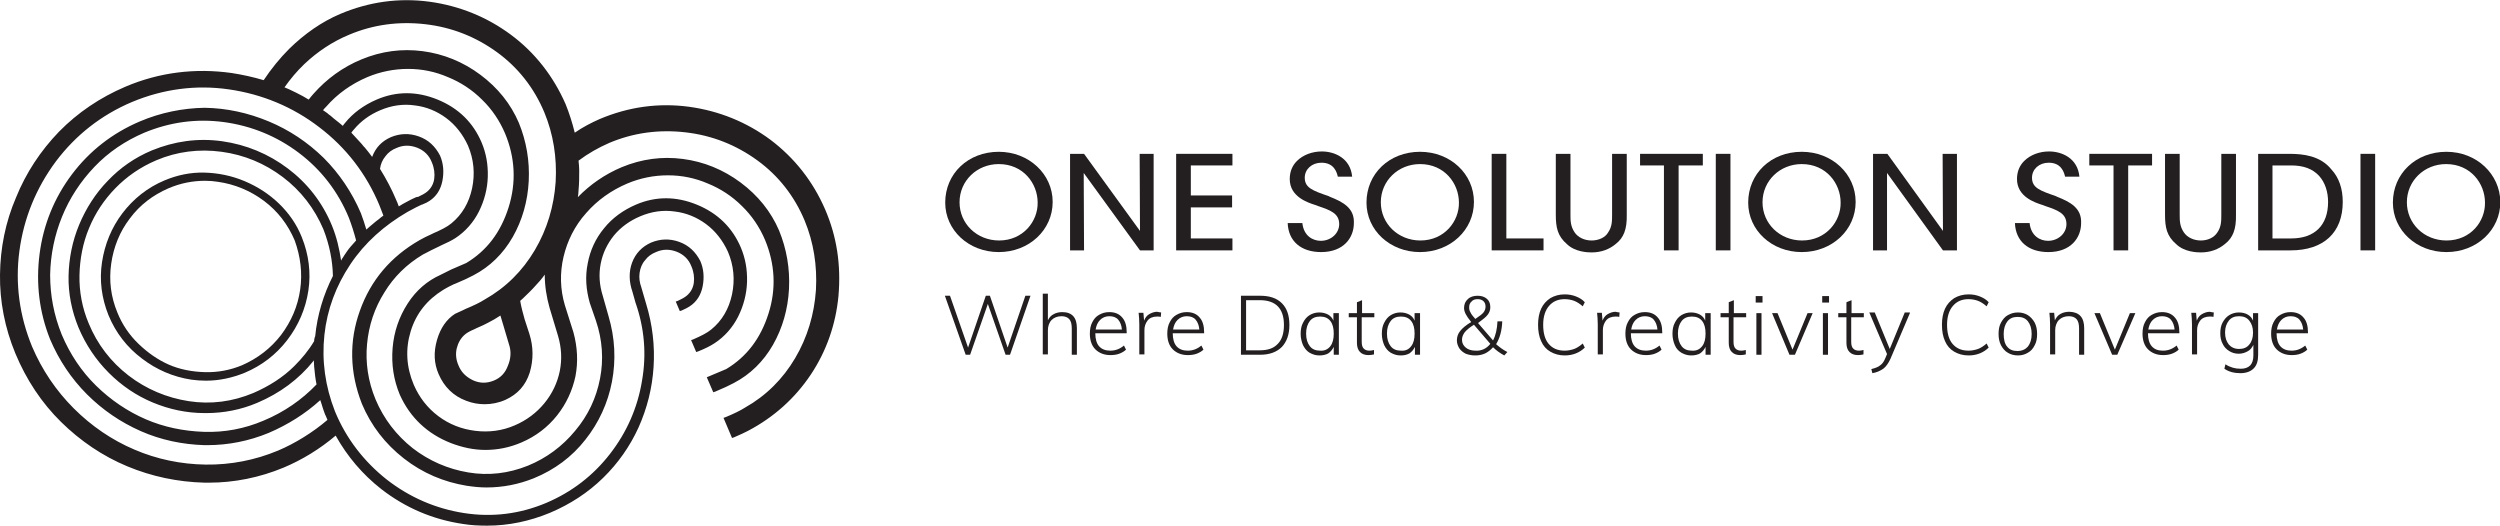 <?xml version="1.0" encoding="utf-8"?>
<!-- Generator: Adobe Illustrator 27.2.0, SVG Export Plug-In . SVG Version: 6.00 Build 0)  -->
<svg version="1.1" id="Layer_1" xmlns="http://www.w3.org/2000/svg" xmlns:xlink="http://www.w3.org/1999/xlink" x="0px" y="0px"
	 viewBox="0 0 732.9 154.3" style="enable-background:new 0 0 732.9 154.3;" xml:space="preserve">
<style type="text/css">
	.st0{fill:#231F20;}
</style>
<path class="st0" d="M292.8,44.5c-9,0-15.7,6.4-15.7,14.9l0,0c0,8.1,6.9,14.5,15.7,14.5c8.9,0,15.8-6.5,15.8-14.7
	C308.6,51,301.6,44.5,292.8,44.5 M292.9,70.5c-6.5,0-11.6-4.9-11.6-11.2l0,0c0-6.3,5.1-11.2,11.5-11.2c7.2,0,11.4,5.7,11.4,11.3
	C304.3,64.8,300,70.5,292.9,70.5"/>
<polygon class="st0" points="317.8,45.1 313.7,45.1 313.7,73.4 317.8,73.4 317.7,50.7 334.2,73.4 338.2,73.4 338.2,45.1 334.1,45.1 
	334.2,67.7 "/>
<polygon class="st0" points="349.1,60.8 361.2,60.8 361.2,57.3 349.1,57.3 349.1,48.5 361.3,48.5 361.3,45.1 344.8,45.1 344.8,73.4 
	361.3,73.4 361.3,69.9 349.1,69.9 "/>
<path class="st0" d="M389.9,57.7l-0.4-0.2c-4.6-1.6-7-2.4-7-5.4c0-2.5,2.1-4.4,4.9-4.4c3.7,0,4.5,2.8,4.8,4.1h4.2
	c-0.5-5.4-5.1-7.4-8.9-7.4c-2.8,0-5.5,1-7.3,2.8c-1.4,1.4-2.1,3.2-2.1,5.3c0,5.2,5.3,6.9,7.5,7.6l0.8,0.3c3.5,1.2,6.2,2.1,6.2,5.3
	c0,2.7-2.4,4.9-5.4,4.9c-2.3,0-5-1.4-5.4-5.2h-4.3c0.2,5.3,3.9,8.5,9.8,8.5c6.6,0,9.6-4.2,9.6-8.5C397.1,61,393.7,59.2,389.9,57.7"
	/>
<path class="st0" d="M416.3,44.5c-9,0-15.7,6.4-15.7,14.9l0,0c0,8.1,6.9,14.5,15.7,14.5c8.9,0,15.8-6.5,15.8-14.7
	C432.1,51,425.2,44.5,416.3,44.5 M416.4,70.5c-6.5,0-11.6-4.9-11.6-11.2l0,0c0-6.3,5.1-11.2,11.5-11.2c7.2,0,11.4,5.7,11.4,11.3
	C427.8,64.8,423.5,70.5,416.4,70.5"/>
<polygon class="st0" points="441.6,45.1 437.3,45.1 437.3,73.4 452.5,73.4 452.5,69.9 441.6,69.9 "/>
<path class="st0" d="M466.6,70.5c-2.1,0-4-0.9-5-2.4c-1.2-1.8-1.2-3.4-1.2-5.2V45.1h-4.3v17.8c0,3.8,0.5,6.3,3.3,8.7
	c2.4,2.3,6.1,2.4,7.2,2.4c2.8,0,5.2-0.9,7.1-2.5c2.3-1.8,3.3-4.3,3.2-8.6V45.1h-4.3v17.8c0,1.9,0,3.6-1.2,5.3
	C470.6,69.6,468.7,70.5,466.6,70.5"/>
<polygon class="st0" points="487.8,73.4 492.1,73.4 492.1,48.5 499.2,48.5 499.2,45.1 480.8,45.1 480.8,48.5 487.8,48.5 "/>
<rect x="503" y="45.1" class="st0" width="4.3" height="28.3"/>
<path class="st0" d="M528.2,44.5c-9,0-15.7,6.4-15.7,14.9l0,0c0,8.1,6.9,14.5,15.7,14.5c8.9,0,15.8-6.5,15.8-14.7
	S537.1,44.5,528.2,44.5 M528.3,70.5c-6.5,0-11.6-4.9-11.6-11.2l0,0c0-6.3,5.1-11.2,11.5-11.2c7.2,0,11.4,5.7,11.4,11.3
	C539.7,64.8,535.4,70.5,528.3,70.5"/>
<polygon class="st0" points="553.3,45.1 549.1,45.1 549.1,73.4 553.2,73.4 553.2,50.7 569.6,73.4 573.7,73.4 573.7,45.1 569.5,45.1 
	569.6,67.7 "/>
<path class="st0" d="M603.1,57.7l-0.4-0.2c-4.6-1.6-7-2.4-7-5.4c0-2.5,2.1-4.4,4.9-4.4c3.7,0,4.5,2.8,4.8,4.1h4.2
	c-0.5-5.4-5.1-7.4-8.9-7.4c-2.8,0-5.5,1-7.3,2.8c-1.4,1.4-2.1,3.2-2.1,5.3c0,5.2,5.3,6.9,7.5,7.6l0.8,0.3c3.5,1.2,6.2,2.1,6.2,5.3
	c0,2.7-2.4,4.9-5.4,4.9c-2.3,0-5-1.4-5.4-5.2h-4.3c0.2,5.3,3.9,8.5,9.8,8.5c6.6,0,9.6-4.2,9.6-8.5C610.3,61,606.9,59.2,603.1,57.7"
	/>
<polygon class="st0" points="619.6,73.4 623.9,73.4 623.9,48.5 630.9,48.5 630.9,45.1 612.5,45.1 612.5,48.5 619.6,48.5 "/>
<path class="st0" d="M645.2,70.5c-2.1,0-4-0.9-5-2.4c-1.2-1.8-1.2-3.4-1.2-5.2V45.1h-4.3v17.8c0,3.8,0.5,6.3,3.3,8.7
	c2.4,2.3,6.1,2.4,7.2,2.4c2.8,0,5.2-0.9,7.1-2.5c2.3-1.8,3.3-4.3,3.2-8.6V45.1h-4.3v17.8c0,1.9,0,3.6-1.2,5.3
	C649.1,69.6,647.3,70.5,645.2,70.5"/>
<path class="st0" d="M671.1,45.1H662v28.3h9.5c9.7,0,15.3-5.2,15.3-14.2c0-3.9-1.1-7.1-3.3-9.5C680.2,45.6,675.1,45.1,671.1,45.1
	 M671.7,69.9h-5.5V48.5h5.5c3.6,0,6.3,1,8.2,3.1c1.7,1.9,2.6,4.6,2.6,7.6C682.5,66,678.6,69.9,671.7,69.9"/>
<rect x="692" y="45.1" class="st0" width="4.3" height="28.3"/>
<path class="st0" d="M717.2,44.5c-9,0-15.7,6.4-15.7,14.9l0,0c0,8.1,6.9,14.5,15.7,14.5c8.9,0,15.8-6.5,15.8-14.7
	C732.9,51,726,44.5,717.2,44.5 M717.2,70.5c-6.5,0-11.6-4.9-11.6-11.2l0,0c0-6.3,5.1-11.2,11.5-11.2c7.2,0,11.4,5.7,11.4,11.3
	C728.6,64.8,724.4,70.5,717.2,70.5"/>
<g id="logo_small_1_">
</g>
<polygon class="st0" points="300.6,86.7 295.4,101.9 290.2,86.7 289,86.7 283.8,101.9 278.5,86.7 277,86.7 283.1,104 284.4,104 
	289.6,89.1 294.8,104 296.1,104 302.1,86.7 "/>
<path class="st0" d="M315.7,96.2v7.8h-1.5v-7.7c0-1.2-0.2-2.1-0.7-2.7s-1.3-0.9-2.3-0.9c-1.2,0-2.2,0.4-2.9,1.1
	c-0.7,0.7-1.1,1.8-1.1,3v7.1h-1.5V86.1h1.5v7.8c0.4-0.8,0.9-1.4,1.7-1.8c0.7-0.4,1.6-0.6,2.5-0.6C314.3,91.5,315.7,93.1,315.7,96.2"
	/>
<path class="st0" d="M321.1,97.7L321.1,97.7c0,1.7,0.4,3,1.1,3.8c0.8,0.9,1.9,1.3,3.3,1.3c1.5,0,2.8-0.5,4-1.5l0.6,1.2
	c-0.5,0.5-1.2,0.9-2,1.2c-0.8,0.3-1.7,0.4-2.6,0.4c-1.8,0-3.3-0.6-4.4-1.7s-1.6-2.7-1.6-4.6c0-1.2,0.2-2.4,0.7-3.3
	c0.5-1,1.1-1.7,2-2.2s1.8-0.8,3-0.8c1.6,0,2.9,0.5,3.8,1.6c0.9,1,1.3,2.5,1.3,4.3v0.3C330.3,97.7,321.1,97.7,321.1,97.7z
	 M322.5,93.8c-0.7,0.7-1.1,1.6-1.3,2.8h7.7c-0.1-1.2-0.5-2.2-1.1-2.9c-0.6-0.7-1.5-1-2.6-1C324.1,92.7,323.2,93.1,322.5,93.8"/>
<path class="st0" d="M340.4,91.6l-0.1,1.3c-0.3-0.1-0.7-0.1-1.1-0.1c-1.2,0-2.2,0.4-2.8,1.2c-0.6,0.8-0.9,1.7-0.9,2.8v7.1H334v-8.8
	c0-1.3-0.1-2.4-0.2-3.4h1.4l0.2,2.3c0.3-0.8,0.8-1.5,1.5-1.9s1.5-0.7,2.3-0.7C339.8,91.5,340.1,91.6,340.4,91.6"/>
<path class="st0" d="M343.8,97.7L343.8,97.7c0,1.7,0.4,3,1.1,3.8c0.8,0.9,1.9,1.3,3.3,1.3c1.5,0,2.8-0.5,4-1.5l0.6,1.2
	c-0.5,0.5-1.2,0.9-2,1.2c-0.8,0.3-1.7,0.4-2.6,0.4c-1.8,0-3.3-0.6-4.4-1.7s-1.6-2.7-1.6-4.6c0-1.2,0.2-2.4,0.7-3.3
	c0.5-1,1.1-1.7,2-2.2s1.8-0.8,3-0.8c1.6,0,2.9,0.5,3.8,1.6c0.9,1,1.3,2.5,1.3,4.3v0.3C353,97.7,343.8,97.7,343.8,97.7z M345.2,93.8
	c-0.7,0.7-1.1,1.6-1.3,2.8h7.7c-0.1-1.2-0.5-2.2-1.1-2.9c-0.6-0.7-1.5-1-2.6-1C346.8,92.7,345.9,93.1,345.2,93.8"/>
<path class="st0" d="M363.8,86.7h5.6c2.8,0,4.9,0.7,6.4,2.2s2.2,3.6,2.2,6.4s-0.8,4.9-2.2,6.4c-1.5,1.5-3.6,2.3-6.4,2.3h-5.6V86.7z
	 M369.3,102.7c2.4,0,4.1-0.6,5.3-1.9c1.2-1.2,1.8-3.1,1.8-5.5c0-4.9-2.4-7.3-7.1-7.3h-4v14.7C365.3,102.7,369.3,102.7,369.3,102.7z"
	/>
<path class="st0" d="M392.5,91.8V104H391v-2.3c-0.4,0.8-0.9,1.4-1.6,1.9c-0.7,0.4-1.6,0.6-2.6,0.6c-1.1,0-2-0.3-2.9-0.8
	c-0.8-0.5-1.4-1.2-1.9-2.2c-0.4-0.9-0.7-2.1-0.7-3.3c0-1.3,0.2-2.4,0.7-3.3c0.5-1,1.1-1.7,1.9-2.2s1.8-0.8,2.8-0.8s1.8,0.2,2.6,0.6
	c0.7,0.4,1.3,1,1.6,1.8v-2.2C390.9,91.8,392.5,91.8,392.5,91.8z M390,101.5c0.7-0.9,1-2.1,1-3.7s-0.3-2.8-1-3.7
	c-0.7-0.9-1.7-1.3-3-1.3s-2.3,0.4-3,1.3s-1.1,2.1-1.1,3.7s0.4,2.8,1.1,3.7c0.7,0.9,1.7,1.3,3,1.3C388.3,102.9,389.3,102.4,390,101.5
	"/>
<path class="st0" d="M399.2,93v7.2c0,1,0.2,1.6,0.6,2s0.9,0.6,1.7,0.6c0.5,0,0.9-0.1,1.3-0.2v1.3c-0.5,0.1-1,0.2-1.6,0.2
	c-1.1,0-1.9-0.3-2.5-0.9s-0.9-1.5-0.9-2.7V93h-2.4v-1.2h2.4v-3.2l1.5-0.6v3.8h3.6V93H399.2z"/>
<path class="st0" d="M416.3,91.8V104h-1.5v-2.3c-0.4,0.8-0.9,1.4-1.6,1.9c-0.7,0.4-1.6,0.6-2.6,0.6c-1.1,0-2-0.3-2.9-0.8
	c-0.8-0.5-1.4-1.2-1.9-2.2c-0.4-0.9-0.7-2.1-0.7-3.3c0-1.3,0.2-2.4,0.7-3.3c0.5-1,1.1-1.7,1.9-2.2s1.8-0.8,2.8-0.8s1.8,0.2,2.6,0.6
	c0.7,0.4,1.3,1,1.6,1.8v-2.2C414.7,91.8,416.3,91.8,416.3,91.8z M413.7,101.5c0.7-0.9,1-2.1,1-3.7s-0.3-2.8-1-3.7
	c-0.7-0.9-1.7-1.3-3-1.3s-2.3,0.4-3,1.3s-1.1,2.1-1.1,3.7s0.4,2.8,1.1,3.7c0.7,0.9,1.7,1.3,3,1.3C412.1,102.9,413,102.4,413.7,101.5
	"/>
<path class="st0" d="M441.9,103.2l-0.9,1c-1.3-0.7-2.4-1.5-3.3-2.4c-0.7,0.8-1.5,1.4-2.3,1.8c-0.9,0.4-1.8,0.6-2.9,0.6
	s-2-0.2-2.8-0.5c-0.8-0.4-1.4-0.9-1.9-1.6c-0.4-0.7-0.7-1.4-0.7-2.3c0-1,0.3-2,1-2.8c0.6-0.8,1.7-1.7,3.2-2.6
	c-0.8-1-1.3-1.7-1.6-2.3c-0.3-0.6-0.5-1.2-0.5-1.8c0-1.1,0.4-2,1.1-2.6c0.7-0.7,1.7-1,2.9-1c1.1,0,2,0.3,2.7,0.9s1,1.4,1,2.5
	c0,0.8-0.3,1.6-0.8,2.2c-0.5,0.7-1.5,1.4-2.8,2.4l4.4,5.1c0.8-1.5,1.2-3.4,1.3-5.6h1.4c-0.1,2.7-0.7,4.9-1.8,6.7
	C439.4,101.6,440.5,102.5,441.9,103.2 M436.9,100.8l-4.8-5.6c-1.3,0.8-2.2,1.6-2.7,2.2c-0.5,0.7-0.8,1.4-0.8,2.2
	c0,1,0.4,1.7,1.1,2.3c0.7,0.6,1.7,0.9,2.9,0.9C434.3,102.9,435.8,102.2,436.9,100.8 M431.1,91.6c0.2,0.5,0.7,1.1,1.4,1.9
	c1.2-0.8,2-1.4,2.4-1.9s0.6-1.1,0.6-1.7c0-0.7-0.2-1.2-0.6-1.6s-1-0.6-1.7-0.6c-0.8,0-1.4,0.2-1.8,0.7c-0.5,0.4-0.7,1-0.7,1.7
	C430.7,90.7,430.8,91.1,431.1,91.6"/>
<path class="st0" d="M454.5,103.1c-1.2-0.7-2.1-1.7-2.7-3.1c-0.6-1.3-0.9-2.9-0.9-4.8c0-1.8,0.3-3.4,0.9-4.7
	c0.6-1.3,1.5-2.3,2.7-3.1c1.2-0.7,2.6-1.1,4.2-1.1c1.2,0,2.3,0.2,3.3,0.6s1.9,0.9,2.6,1.7l-0.6,1.2c-0.8-0.7-1.7-1.3-2.5-1.6
	c-0.8-0.3-1.8-0.5-2.8-0.5c-2,0-3.5,0.7-4.6,2s-1.7,3.1-1.7,5.5s0.5,4.3,1.6,5.6c1.1,1.3,2.6,2,4.7,2c1,0,1.9-0.2,2.8-0.5
	c0.8-0.3,1.7-0.9,2.5-1.6l0.6,1.2c-0.7,0.7-1.6,1.3-2.6,1.7c-1,0.4-2.1,0.6-3.3,0.6C457.1,104.2,455.7,103.8,454.5,103.1"/>
<path class="st0" d="M474.8,91.6l-0.1,1.3c-0.3-0.1-0.7-0.1-1.1-0.1c-1.2,0-2.2,0.4-2.8,1.2c-0.6,0.8-0.9,1.7-0.9,2.8v7.1h-1.5v-8.8
	c0-1.3-0.1-2.4-0.2-3.4h1.4l0.2,2.3c0.3-0.8,0.8-1.5,1.5-1.9s1.5-0.7,2.3-0.7C474.1,91.5,474.5,91.6,474.8,91.6"/>
<path class="st0" d="M478.1,97.7L478.1,97.7c0,1.7,0.4,3,1.1,3.8c0.8,0.9,1.9,1.3,3.3,1.3c1.5,0,2.8-0.5,4-1.5l0.6,1.2
	c-0.5,0.5-1.2,0.9-2,1.2c-0.8,0.3-1.7,0.4-2.6,0.4c-1.8,0-3.3-0.6-4.4-1.7s-1.6-2.7-1.6-4.6c0-1.2,0.2-2.4,0.7-3.3
	c0.5-1,1.1-1.7,2-2.2s1.8-0.8,3-0.8c1.6,0,2.9,0.5,3.8,1.6c0.9,1,1.3,2.5,1.3,4.3v0.3C487.3,97.7,478.1,97.7,478.1,97.7z
	 M479.5,93.8c-0.7,0.7-1.1,1.6-1.3,2.8h7.7c-0.1-1.2-0.5-2.2-1.1-2.9c-0.6-0.7-1.5-1-2.6-1C481.1,92.7,480.2,93.1,479.5,93.8"/>
<path class="st0" d="M501.5,91.8V104H500v-2.3c-0.4,0.8-0.9,1.4-1.6,1.9c-0.7,0.4-1.6,0.6-2.6,0.6c-1.1,0-2-0.3-2.9-0.8
	c-0.8-0.5-1.5-1.2-1.9-2.2c-0.4-0.9-0.7-2.1-0.7-3.3c0-1.3,0.2-2.4,0.7-3.3c0.5-1,1.1-1.7,1.9-2.2s1.8-0.8,2.8-0.8s1.8,0.2,2.6,0.6
	c0.7,0.4,1.3,1,1.6,1.8v-2.2C499.9,91.8,501.5,91.8,501.5,91.8z M499,101.5c0.7-0.9,1-2.1,1-3.7s-0.3-2.8-1-3.7
	c-0.7-0.9-1.7-1.3-3-1.3s-2.3,0.4-3,1.3s-1.1,2.1-1.1,3.7s0.4,2.8,1.1,3.7c0.7,0.9,1.7,1.3,3,1.3C497.3,102.9,498.3,102.4,499,101.5
	"/>
<path class="st0" d="M508.2,93v7.2c0,1,0.2,1.6,0.6,2s0.9,0.6,1.7,0.6c0.5,0,0.9-0.1,1.3-0.2v1.3c-0.5,0.1-1,0.2-1.6,0.2
	c-1.1,0-1.9-0.3-2.5-0.9s-0.9-1.5-0.9-2.7V93h-2.4v-1.2h2.4v-3.2l1.5-0.6v3.8h3.6V93H508.2z"/>
<path class="st0" d="M514.7,86.8h2v1.9h-2V86.8z M514.9,91.8h1.5V104h-1.5V91.8z"/>
<polygon class="st0" points="529.9,91.8 531.4,91.8 526.2,104 524.6,104 519.5,91.8 521.1,91.8 525.5,102.5 "/>
<path class="st0" d="M534.2,86.8h2v1.9h-2V86.8z M534.4,91.8h1.5V104h-1.5V91.8z"/>
<path class="st0" d="M542.7,93v7.2c0,1,0.2,1.6,0.6,2s0.9,0.6,1.7,0.6c0.5,0,0.9-0.1,1.3-0.2v1.3c-0.5,0.1-1,0.2-1.6,0.2
	c-1.1,0-1.9-0.3-2.5-0.9s-0.9-1.5-0.9-2.7V93h-2.4v-1.2h2.4v-3.2l1.5-0.6v3.8h3.6V93H542.7z"/>
<path class="st0" d="M559.9,91.8l-5.7,13.4c-0.6,1.3-1.3,2.3-2.1,2.9c-0.9,0.6-1.9,1.1-3.2,1.3l-0.3-1.2c1.2-0.3,2-0.6,2.6-1.1
	c0.6-0.4,1.1-1.1,1.5-2.1l0.5-1.2L548,91.6h1.6l4.4,10.7l4.4-10.7h1.5V91.8z"/>
<path class="st0" d="M572.9,103.1c-1.2-0.7-2.1-1.7-2.7-3.1c-0.6-1.3-0.9-2.9-0.9-4.8c0-1.8,0.3-3.4,0.9-4.7
	c0.6-1.3,1.5-2.3,2.7-3.1c1.2-0.7,2.6-1.1,4.2-1.1c1.2,0,2.3,0.2,3.3,0.6s1.9,0.9,2.6,1.7l-0.6,1.2c-0.8-0.7-1.7-1.3-2.5-1.6
	c-0.8-0.3-1.8-0.5-2.8-0.5c-2,0-3.5,0.7-4.6,2s-1.7,3.1-1.7,5.5s0.5,4.3,1.6,5.6c1.1,1.3,2.6,2,4.7,2c1,0,1.9-0.2,2.8-0.5
	c0.8-0.3,1.7-0.9,2.5-1.6l0.6,1.2c-0.7,0.7-1.6,1.3-2.6,1.7c-1,0.4-2.1,0.6-3.3,0.6C575.5,104.2,574.1,103.8,572.9,103.1"/>
<path class="st0" d="M588.6,103.4c-0.9-0.5-1.5-1.3-2-2.2c-0.5-1-0.7-2.1-0.7-3.3c0-1.3,0.2-2.4,0.7-3.3s1.1-1.7,2-2.2
	s1.8-0.8,3-0.8c1.1,0,2.1,0.3,2.9,0.8c0.8,0.5,1.5,1.3,2,2.2c0.5,1,0.7,2.1,0.7,3.3c0,1.3-0.2,2.4-0.7,3.3c-0.5,1-1.1,1.7-2,2.2
	c-0.8,0.5-1.8,0.8-2.9,0.8C590.4,104.2,589.4,103.9,588.6,103.4 M594.5,101.6c0.7-0.9,1.1-2.1,1.1-3.7s-0.4-2.8-1.1-3.7
	c-0.7-0.9-1.7-1.3-3-1.3s-2.3,0.4-3,1.3s-1.1,2.1-1.1,3.7s0.3,2.9,1,3.7c0.7,0.9,1.7,1.3,3,1.3C592.8,102.9,593.8,102.4,594.5,101.6
	"/>
<path class="st0" d="M611,96.2v7.8h-1.5v-7.7c0-1.2-0.2-2.1-0.7-2.7s-1.3-0.9-2.3-0.9c-1.2,0-2.2,0.4-2.9,1.1s-1.1,1.8-1.1,3v7.1
	H601v-8.8c0-1.3-0.1-2.4-0.2-3.4h1.4l0.2,2.2c0.4-0.8,0.9-1.5,1.7-1.9c0.7-0.4,1.6-0.6,2.6-0.6C609.6,91.5,611,93.1,611,96.2"/>
<polygon class="st0" points="624.4,91.8 626,91.8 620.7,104 619.2,104 614,91.8 615.6,91.8 620,102.5 "/>
<path class="st0" d="M629.7,97.7L629.7,97.7c0,1.7,0.4,3,1.1,3.8c0.8,0.9,1.8,1.3,3.3,1.3s2.8-0.5,4-1.5l0.6,1.2
	c-0.5,0.5-1.2,0.9-2,1.2c-0.8,0.3-1.7,0.4-2.6,0.4c-1.8,0-3.3-0.6-4.4-1.7c-1.1-1.1-1.6-2.7-1.6-4.6c0-1.2,0.2-2.4,0.7-3.3
	c0.5-1,1.1-1.7,2-2.2s1.8-0.8,3-0.8c1.6,0,2.9,0.5,3.8,1.6c0.9,1,1.3,2.5,1.3,4.3v0.3C638.9,97.7,629.7,97.7,629.7,97.7z
	 M631.1,93.8c-0.7,0.7-1.1,1.6-1.3,2.8h7.7c-0.1-1.2-0.5-2.2-1.1-2.9c-0.6-0.7-1.5-1-2.6-1C632.7,92.7,631.8,93.1,631.1,93.8"/>
<path class="st0" d="M649,91.6l-0.1,1.3c-0.3-0.1-0.7-0.1-1.1-0.1c-1.2,0-2.2,0.4-2.8,1.2c-0.6,0.8-0.9,1.7-0.9,2.8v7.1h-1.5v-8.8
	c0-1.3-0.1-2.4-0.2-3.4h1.4L644,94c0.3-0.8,0.8-1.5,1.5-1.9s1.5-0.7,2.3-0.7C648.3,91.5,648.7,91.6,649,91.6"/>
<path class="st0" d="M662,91.8V104c0,1.8-0.4,3.1-1.3,4c-0.9,0.9-2.2,1.4-3.9,1.4c-1.8,0-3.4-0.4-4.7-1.3l0.3-1.3
	c0.8,0.5,1.5,0.8,2.2,1s1.4,0.3,2.3,0.3c1.2,0,2.1-0.3,2.8-1c0.6-0.7,0.9-1.6,0.9-2.9v-3.1c-0.4,0.8-0.9,1.5-1.7,1.9
	c-0.7,0.4-1.6,0.7-2.6,0.7c-1.1,0-2-0.3-2.8-0.8s-1.5-1.2-1.9-2.1c-0.5-0.9-0.7-2-0.7-3.1c0-1.2,0.2-2.3,0.7-3.2
	c0.5-0.9,1.1-1.6,1.9-2.1c0.8-0.5,1.8-0.8,2.8-0.8s1.9,0.2,2.6,0.6c0.7,0.4,1.3,1,1.6,1.8v-2.2H662z M659.4,101
	c0.7-0.8,1.1-2,1.1-3.5s-0.4-2.6-1.1-3.5c-0.7-0.9-1.7-1.3-3-1.3s-2.3,0.4-3,1.3s-1.1,2-1.1,3.5s0.4,2.6,1.1,3.5
	c0.7,0.8,1.7,1.3,3,1.3S658.7,101.9,659.4,101"/>
<path class="st0" d="M667.4,97.7L667.4,97.7c0,1.7,0.4,3,1.1,3.8c0.8,0.9,1.9,1.3,3.3,1.3c1.5,0,2.8-0.5,4-1.5l0.6,1.2
	c-0.5,0.5-1.2,0.9-2,1.2c-0.8,0.3-1.7,0.4-2.6,0.4c-1.8,0-3.3-0.6-4.4-1.7c-1.1-1.1-1.6-2.7-1.6-4.6c0-1.2,0.2-2.4,0.7-3.3
	c0.5-1,1.1-1.7,2-2.2s1.8-0.8,3-0.8c1.6,0,2.9,0.5,3.8,1.6c0.9,1,1.3,2.5,1.3,4.3v0.3C676.6,97.7,667.4,97.7,667.4,97.7z
	 M668.8,93.8c-0.7,0.7-1.1,1.6-1.3,2.8h7.7c-0.1-1.2-0.5-2.2-1.1-2.9c-0.6-0.7-1.5-1-2.6-1C670.4,92.7,669.5,93.1,668.8,93.8"/>
<g id="Layer_1_00000003101457781606244870000016609448965011488899_">
	<g>
	</g>
</g>
<path class="st0" d="M81.8,59.7c-2.9-2.8-6.3-5-10.1-6.6c-3.8-1.6-7.8-2.4-11.8-2.5s-7.9,0.7-11.7,2.3c-5,2.1-9.1,5.4-12.3,9.6
	s-5.2,9.1-6,14.4s-0.1,10.5,1.9,15.5c2.1,5.1,5.4,9.4,9.8,12.7c4.3,3.3,9.2,5.4,14.5,6.2c1.4,0.2,2.9,0.3,4.3,0.3
	c3.8,0,7.6-0.8,11.3-2.3c5-2.1,9.2-5.3,12.5-9.6c3.3-4.3,5.4-9.2,6.2-14.5c0.8-5.3,0.1-10.6-1.9-15.6C87,65.8,84.7,62.5,81.8,59.7
	 M88,84.9c-0.7,4.9-2.6,9.3-5.6,13.3c-3,3.9-6.9,6.9-11.5,8.9c-3.4,1.4-7,2.1-10.8,2s-7.4-0.8-10.6-2.2c-3.2-1.4-6.2-3.5-8.9-6.1
	s-4.8-5.7-6.2-9.2c-1.9-4.6-2.5-9.3-1.8-14.3c0.7-4.9,2.5-9.4,5.5-13.3c2.9-3.9,6.7-6.8,11.3-8.8c3.5-1.5,7.1-2.2,10.7-2.2
	c1.3,0,2.6,0.1,3.8,0.3c4.9,0.7,9.5,2.6,13.5,5.6s7,6.9,9,11.6C88.1,75.2,88.7,80.1,88,84.9"/>
<path class="st0" d="M241.9,61.4L241.9,61.4c-3.6-8.3-9-15.1-16-20.4c-7-5.2-15.1-8.5-23.9-9.7c-8.9-1.2-17.7,0-26.2,3.6
	c-2.5,1.1-5,2.4-7.3,4c-0.7-2.8-1.6-5.7-2.7-8.4c-3.6-8.2-9-15.1-16-20.3s-15.1-8.5-23.9-9.7c-8.9-1.2-17.7,0-26.2,3.6
	c-5.4,2.3-10.4,5.8-14.9,10.2c-2.8,2.8-5.3,5.9-7.5,9.2c-3-0.9-6.2-1.6-9.4-2.1c-10.7-1.5-21.2-0.2-31.1,4
	c-7.5,3.2-14,7.6-19.5,13.2c-5.4,5.6-9.7,12.1-12.6,19.3C1.6,65.1,0.1,72.7,0,80.5s1.4,15.6,4.5,23.1c3.2,7.7,7.7,14.5,13.4,20.1
	c5.7,5.6,12.2,10,19.4,13s14.8,4.6,22.7,4.8c0.4,0,0.8,0,1.2,0c7.5,0,14.9-1.5,21.9-4.4c5.5-2.3,10.7-5.5,15.3-9.4
	c3.4,6.1,7.9,11.4,13.4,15.7c7.1,5.5,15.1,8.9,23.9,10.2c2.4,0.4,4.8,0.5,7.1,0.5c6.3,0,12.5-1.3,18.5-3.8
	c5.9-2.5,11.1-5.9,15.5-10.2s7.9-9.3,10.4-14.8c2.5-5.6,4-11.5,4.4-17.7s-0.3-12.4-2.2-18.6l-1.4-4.8c-0.5-1.4-0.7-2.8-0.5-4.2
	c0.2-1.4,0.7-2.7,1.6-3.7c0.8-1.1,1.9-1.9,3.2-2.4c2-0.9,4-0.9,6.1-0.1c2,0.8,3.5,2.2,4.3,4.3c0.7,1.6,0.9,3.3,0.7,4.8
	s-0.9,2.8-2.1,3.8c-0.6,0.5-1.5,1-2.6,1.5l-0.6,0.2l1.2,2.8l0.6-0.2c1.1-0.5,1.9-0.9,2.3-1.2c2-1.3,3.3-3.3,3.8-5.9s0.3-5.1-0.7-7.4
	l0,0c-1.4-2.7-3.4-4.6-6.2-5.6s-5.5-0.9-8.2,0.2c-2.7,1.2-4.6,3.2-5.6,5.9c-1,2.7-0.9,5.6,0.1,8.5l0.9,3.2c2.6,7.4,3.3,15.1,1.9,23
	c-1.3,7.9-4.5,15.1-9.4,21.4s-11.1,11.1-18.6,14.3c-7.8,3.3-15.9,4.3-24.2,3s-15.9-4.6-22.6-9.8c-6.7-5.3-11.9-12-15.2-20
	c-2.9-7.4-3.9-14.9-3.1-22.4s3.4-14.4,7.6-20.7s9.9-11.4,16.8-15.4c2-1.1,3.4-1.8,4.1-2.1h0.1c1-0.4,1.8-0.8,2.2-1.1
	c2-1.3,3.3-3.3,3.8-5.9c0.5-2.6,0.3-5.1-0.7-7.4c-1.4-2.7-3.4-4.6-6.2-5.6c-2.8-1-5.5-0.9-8.2,0.2c-2.7,1.2-4.5,3.1-5.5,5.8
	c-0.7-0.9-1.4-1.9-2.2-2.8l-0.3-0.3c-0.4-0.5-0.8-1-1.3-1.5c-0.8-0.8-1.5-1.7-2.3-2.5c0.2-0.3,0.5-0.7,0.8-1c2-2.4,4.6-4.3,7.7-5.6
	c3.3-1.4,6.7-1.9,10.1-1.4c3.4,0.4,6.5,1.7,9.2,3.7s4.9,4.8,6.4,8.1c1.7,4,2.1,8.2,1.2,12.5c-0.9,4.2-2.9,7.7-6.1,10.3
	c-1.2,1-3,1.9-5.3,2.9l-0.6,0.3l0,0c-1.2,0.5-2.3,1.1-3.4,1.7c-8.4,4.8-14.3,11.7-17.5,20.7c-3.2,8.9-3,18.1,0.6,27.3
	c2.7,6.4,6.8,11.7,12.3,16s11.7,6.9,18.4,8c2,0.3,3.9,0.5,5.8,0.5c4.8,0,9.4-0.9,13.9-2.7c6.1-2.5,11.2-6.3,15.1-11.3
	c3.9-4.9,6.6-10.7,7.8-17s0.9-12.8-1-19.2l-1.7-6c-1-3.2-1.2-6.3-0.6-9.4c0.6-3.1,1.9-5.8,3.9-8.3c2-2.4,4.6-4.3,7.7-5.6
	c3.3-1.4,6.7-1.9,10.1-1.4c3.4,0.4,6.5,1.7,9.2,3.7c2.7,2,4.9,4.8,6.4,8.1c1.7,4,2.1,8.2,1.2,12.5c-0.9,4.2-2.9,7.7-6.1,10.3
	c-1.2,1-3,1.9-5.3,2.9l-0.6,0.2l1.5,3.5l0.6-0.2c2-0.8,3.6-1.6,4.8-2.4c2.9-1.9,5.3-4.6,6.9-7.8c1.6-3.2,2.5-6.7,2.6-10.2
	c0.1-3.6-0.5-6.9-1.8-10c-2.5-5.9-6.8-10.1-12.9-12.6c-6.1-2.5-12.1-2.5-17.9,0c-3.7,1.6-6.9,3.9-9.3,6.9c-2.5,3-4.1,6.5-4.8,10.3
	c-0.8,3.9-0.5,7.7,0.6,11.6l1.8,5.2c1.9,5.6,2.3,11.4,1.2,17c-1.1,5.7-3.5,10.8-7.3,15.3c-3.7,4.5-8.4,8-13.8,10.2
	c-5.7,2.3-11.6,3-17.5,2c-6-1-11.5-3.4-16.3-7.1c-4.8-3.8-8.5-8.6-10.9-14.3c-2.2-5.3-3-10.8-2.5-16.2c0.5-5.5,2.2-10.6,5.1-15.2
	c2.8-4.6,6.6-8.3,11.3-11.1l0.6-0.3c1.1-0.6,2.5-1.3,4.2-2.1l0.6-0.3l0,0c1.6-0.7,3-1.4,4.1-2.1c2.9-1.9,5.3-4.6,6.9-7.8
	c1.6-3.2,2.5-6.7,2.6-10.2c0.1-3.6-0.5-6.9-1.8-10c-2.5-5.9-6.8-10.1-12.9-12.6c-6.1-2.5-12.1-2.5-17.9,0c-3.7,1.6-6.9,3.9-9.3,6.9
	c-0.2,0.2-0.4,0.5-0.6,0.8c-0.7-0.6-1.4-1.2-2.2-1.8c-0.2-0.1-0.3-0.3-0.5-0.4c-0.3-0.2-0.5-0.5-0.8-0.7s-0.5-0.4-0.8-0.6L96,33.2
	c-0.4-0.3-0.9-0.6-1.3-0.9c0.3-0.4,0.6-0.7,0.9-1c3.3-3.8,7.4-6.7,12.1-8.7c3.8-1.6,7.9-2.4,11.9-2.4c4.1,0,8,0.8,11.7,2.4
	c3.7,1.5,7.1,3.7,10,6.6c2.9,2.8,5.2,6.2,6.8,10c2.9,7,3.3,14.3,1,21.6s-6.4,12.7-12.4,16.3l-4.4,1.9l0,0l-3.2,1.6
	c-3.8,1.7-7.1,4.5-9.6,8.4s-4,8.2-4.4,13s0.3,9.4,2.1,13.7c3,6.7,8.1,11.5,15,14.2c3.4,1.3,6.7,2,10.1,2c3.6,0,7.1-0.7,10.6-2.2
	c4.2-1.8,7.7-4.5,10.4-7.9s4.5-7.3,5.4-11.5c0.8-4.2,0.6-8.5-0.6-12.9l-2.5-7.9c-1.4-4.7-1.5-9.5-0.4-14.2s3.3-9.1,6.6-12.8
	c3.3-3.8,7.4-6.7,12.1-8.7c3.8-1.6,7.8-2.4,11.9-2.4c4.1,0,8,0.8,11.7,2.4c3.7,1.5,7.1,3.7,10,6.6c2.9,2.8,5.2,6.2,6.8,10
	c2.9,7,3.3,14.3,1,21.5c-2.3,7.3-6.4,12.7-12.4,16.3l-5.7,2.4l1.9,4.4l0.6-0.2c2.4-1,4.1-1.8,5.4-2.5c4.8-2.5,8.7-6.3,11.5-11.2
	c2.8-4.9,4.4-10.5,4.7-16.4c0.3-6-0.7-11.7-2.9-17.1l0,0c-2.4-5.6-6.2-10.3-11.3-14.1s-10.8-6.1-16.9-6.9c-6.1-0.8-12.1,0-17.9,2.4
	c-5,2.1-9.3,5.1-12.9,8.8c0.1-0.7,0.2-1.3,0.2-1.9v-0.1c0.2-2,0.2-4,0.2-5.9c0-0.9-0.1-1.8-0.2-2.8c2.8-2.1,5.8-3.8,9-5.2
	c7.1-3,14.6-4,22.4-3.1c7.8,0.9,14.8,3.7,21,8.2s10.9,10.5,13.9,17.7c2.6,6.3,3.7,13.1,3.3,20.3c-0.5,7.2-2.5,13.9-6.1,20
	s-8.5,11-14.7,14.5c-1.4,0.9-3.3,1.8-5.7,2.8l-0.6,0.2l2.5,5.9l0.6-0.2c1.7-0.7,3.1-1.4,4.1-1.9c7.6-4,13.8-9.6,18.4-16.5
	c4.6-6.9,7.3-14.7,8.1-23C246.6,77.6,245.3,69.3,241.9,61.4 M81.5,132.1c-6.7,2.8-13.9,4.2-21.2,4.1c-7.3-0.1-14.4-1.6-20.9-4.4
	c-6.6-2.8-12.6-6.9-17.8-12.1s-9.3-11.3-12.2-18.1c-3.7-9-5-18.5-3.7-28.1s4.9-18.4,10.7-26.2c5.8-7.7,13.3-13.6,22.3-17.4
	c9.1-3.8,18.7-5.1,28.4-3.7s18.7,5.1,26.5,11.1c7.9,6,13.8,13.7,17.6,22.8c0.4,1,0.8,2,1.2,3.1c-0.5,0.4-1,0.7-1.4,1.1
	c-1,0.7-1.8,1.5-2.7,2.2c-0.3,0.3-0.6,0.5-0.9,0.8c-0.5-1.7-1-3.2-1.6-4.8c-2.6-6.1-6.3-11.6-10.9-16.2c-4.7-4.6-10.1-8.2-16.1-10.7
	s-12.3-3.9-18.8-4c-6.4,0.1-12.9,1.4-19,4c-8,3.4-14.7,8.6-19.9,15.5s-8.4,14.8-9.5,23.4s-0.1,17,3.1,25c2.6,6.1,6.2,11.5,10.8,16.1
	s9.9,8.2,15.8,10.8c5.9,2.6,12.2,3.9,18.6,4.1c0.3,0,0.6,0,0.9,0c6.1,0,12.2-1.2,18-3.6c5.6-2.4,10.7-5.6,15.1-9.6
	c0.1,0.3,0.2,0.6,0.3,0.9c0.3,1.1,0.7,2.2,1.1,3.3c0.1,0.1,0.1,0.3,0.2,0.4c0.1,0.2,0.2,0.5,0.3,0.7c0.1,0.2,0.1,0.3,0.2,0.5
	C91.8,126.7,86.5,130,81.5,132.1 M92.1,99.7v0.3c-1.6,2.7-3.6,5.1-5.8,7.3c-3.3,3.3-7.4,5.9-12,7.9c-6.2,2.6-12.6,3.4-19,2.4
	s-12.4-3.5-17.6-7.5s-9.2-9.2-11.7-15.3c-1.9-4.5-2.8-9.3-2.7-14.1c0.1-4.8,1-9.5,2.8-13.8c1.8-4.4,4.4-8.3,7.7-11.7s7.3-6.2,12-8.2
	c6.1-2.6,12.6-3.4,19.2-2.5c6.6,0.9,12.6,3.4,17.9,7.4s9.3,9.2,11.9,15.3c1.8,4.6,2.7,9.2,2.8,13.7c-2.8,5.5-4.6,11.5-5.2,17.7
	C92.2,98.9,92.2,99.3,92.1,99.7 M100.6,75.4c-0.2,0.3-0.4,0.5-0.5,0.8c0,0.1-0.1,0.1-0.1,0.2c-0.5-3.4-1.3-6.9-2.7-10.3
	c-2.8-6.8-7.2-12.4-12.9-16.7c-5.7-4.3-12.2-7-19.3-8s-14,0-20.6,2.7c-5,2.1-9.3,5.1-12.9,8.9c-3.6,3.7-6.4,8.1-8.4,12.9
	s-3,9.9-3.1,15C20,86,21,91.1,23,96c2.1,5,5.1,9.5,8.9,13.3S40,116,44.8,118s9.9,3.1,15.2,3.1c0.2,0,0.3,0,0.5,0
	c5.1,0,10.2-1,14.9-3c6.6-2.8,12.2-6.9,16.5-12.3c0-0.1,0.1-0.1,0.1-0.2c0,0.7,0.1,1.3,0.1,1.9c0.1,0.9,0.2,1.8,0.3,2.8
	c0.1,0.7,0.2,1.5,0.4,2.4c-4.3,4.5-9.5,8.1-15.5,10.6c-5.6,2.4-11.5,3.5-17.5,3.3s-11.8-1.4-17.1-3.7c-5.3-2.3-10.2-5.6-14.5-9.8
	c-4.3-4.2-7.7-9.3-10.1-15c-2.3-5.7-3.4-11.5-3.4-17.5c0.1-5.9,1.3-11.7,3.5-17.1s5.4-10.3,9.5-14.6s9-7.6,14.6-10
	c7.5-3.1,15.3-4.2,23.4-3.1c8,1.1,15.4,4.1,21.9,9s11.5,11.3,14.7,19.1c0.8,2.1,1.5,4.3,2.1,6.6c-0.5,0.6-1.1,1.2-1.6,1.8
	c-0.7,0.8-1.3,1.7-1.9,2.6L100.6,75.4z M122,57.8c-0.4,0.2-0.9,0.4-1.5,0.7c-0.5,0.3-1,0.5-1.5,0.8c-0.4,0.2-0.7,0.4-1.1,0.6
	c-0.3,0.2-0.6,0.4-1,0.6c-0.3-0.8-0.5-1.4-0.8-2l0,0c-1.3-3.1-2.9-6.1-4.7-9c0.2-1.4,0.7-2.6,1.6-3.7c0.8-1.1,1.9-1.9,3.2-2.4
	c2-0.9,4-0.9,6.1-0.1c2,0.8,3.5,2.2,4.3,4.3c0.7,1.6,0.9,3.3,0.7,4.8c-0.2,1.5-0.9,2.8-2.1,3.8c-0.6,0.5-1.5,1-2.6,1.5L122,57.8
	L122,57.8z M90.5,29.2c-0.6-0.3-1.1-0.7-1.7-1c-1.3-0.7-2.7-1.4-4-2c-0.4-0.2-0.9-0.4-1.4-0.6c1.7-2.4,3.6-4.7,5.8-6.8
	c3.9-3.7,8.3-6.6,13.1-8.6c7.1-3,14.6-4,22.4-3.1s14.8,3.7,21,8.2c6.2,4.5,10.9,10.5,13.9,17.7c2.6,6.3,3.7,13.1,3.3,20.3
	c-0.5,7.2-2.5,13.9-6.1,20c-3.6,6.1-8.5,11-14.7,14.5c-1.4,0.9-3.3,1.8-5.7,2.8l-0.6,0.3l0,0c-1.1,0.5-1.8,0.8-2.4,1.1
	c-2.5,1.6-4.3,4.2-5.3,7.7s-0.9,6.8,0.5,10c1.6,3.7,4.3,6.4,8.1,7.8c1.8,0.7,3.6,1,5.4,1c2,0,4.1-0.4,6.1-1.3c3.5-1.6,5.9-4.2,7.1-8
	c1.1-3.7,1.1-7.5-0.1-11.3l-1.4-4.3c-0.5-1.8-1-3.6-1.3-5.4c0.6-0.5,1.1-1,1.6-1.5c1.5-1.4,2.9-2.9,4.2-4.4c0.5-0.6,1-1.2,1.4-1.8
	c0,3.3,0.5,6.5,1.4,9.7l2.5,8.3c1,3.4,1.2,6.8,0.5,10.3c-0.7,3.4-2.2,6.6-4.5,9.4s-5.2,5-8.7,6.5c-3.7,1.6-7.6,2.1-11.6,1.6
	s-7.6-1.9-10.8-4.3s-5.6-5.5-7.2-9.2c-2.2-5.2-2.5-10.5-0.9-15.7s4.8-9.2,9.5-12.1l0.5-0.3c0.7-0.4,1.6-0.9,2.7-1.4l0.3-0.1
	c2.4-1,4.1-1.8,5.4-2.5c4.8-2.5,8.7-6.3,11.5-11.2c2.8-4.9,4.4-10.5,4.7-16.4c0.3-6-0.7-11.7-2.9-17.1c-2.4-5.6-6.2-10.3-11.3-14.1
	S130,15.8,123.9,15c-6.1-0.8-12.1,0-17.9,2.4c-5.6,2.3-10.3,5.8-14.1,10.1C91.4,28,91,28.6,90.5,29.2 M139.7,96.2
	c1.4-0.6,2.5-1.1,3.4-1.6c1.2-0.6,2.4-1.3,3.6-2.1c0.3,1.1,0.6,2,0.9,3l1.6,5.4c0.7,2,0.6,4.2-0.3,6.3c-0.8,2.2-2.2,3.6-4.2,4.4
	s-4,0.8-6-0.1c-2.1-1-3.5-2.4-4.3-4.4c-0.7-1.6-0.9-3.3-0.5-5c0.4-1.6,1.2-3.1,2.6-4.2c0.5-0.4,1.4-0.9,2.6-1.4L139.7,96.2
	L139.7,96.2z"/>
</svg>
